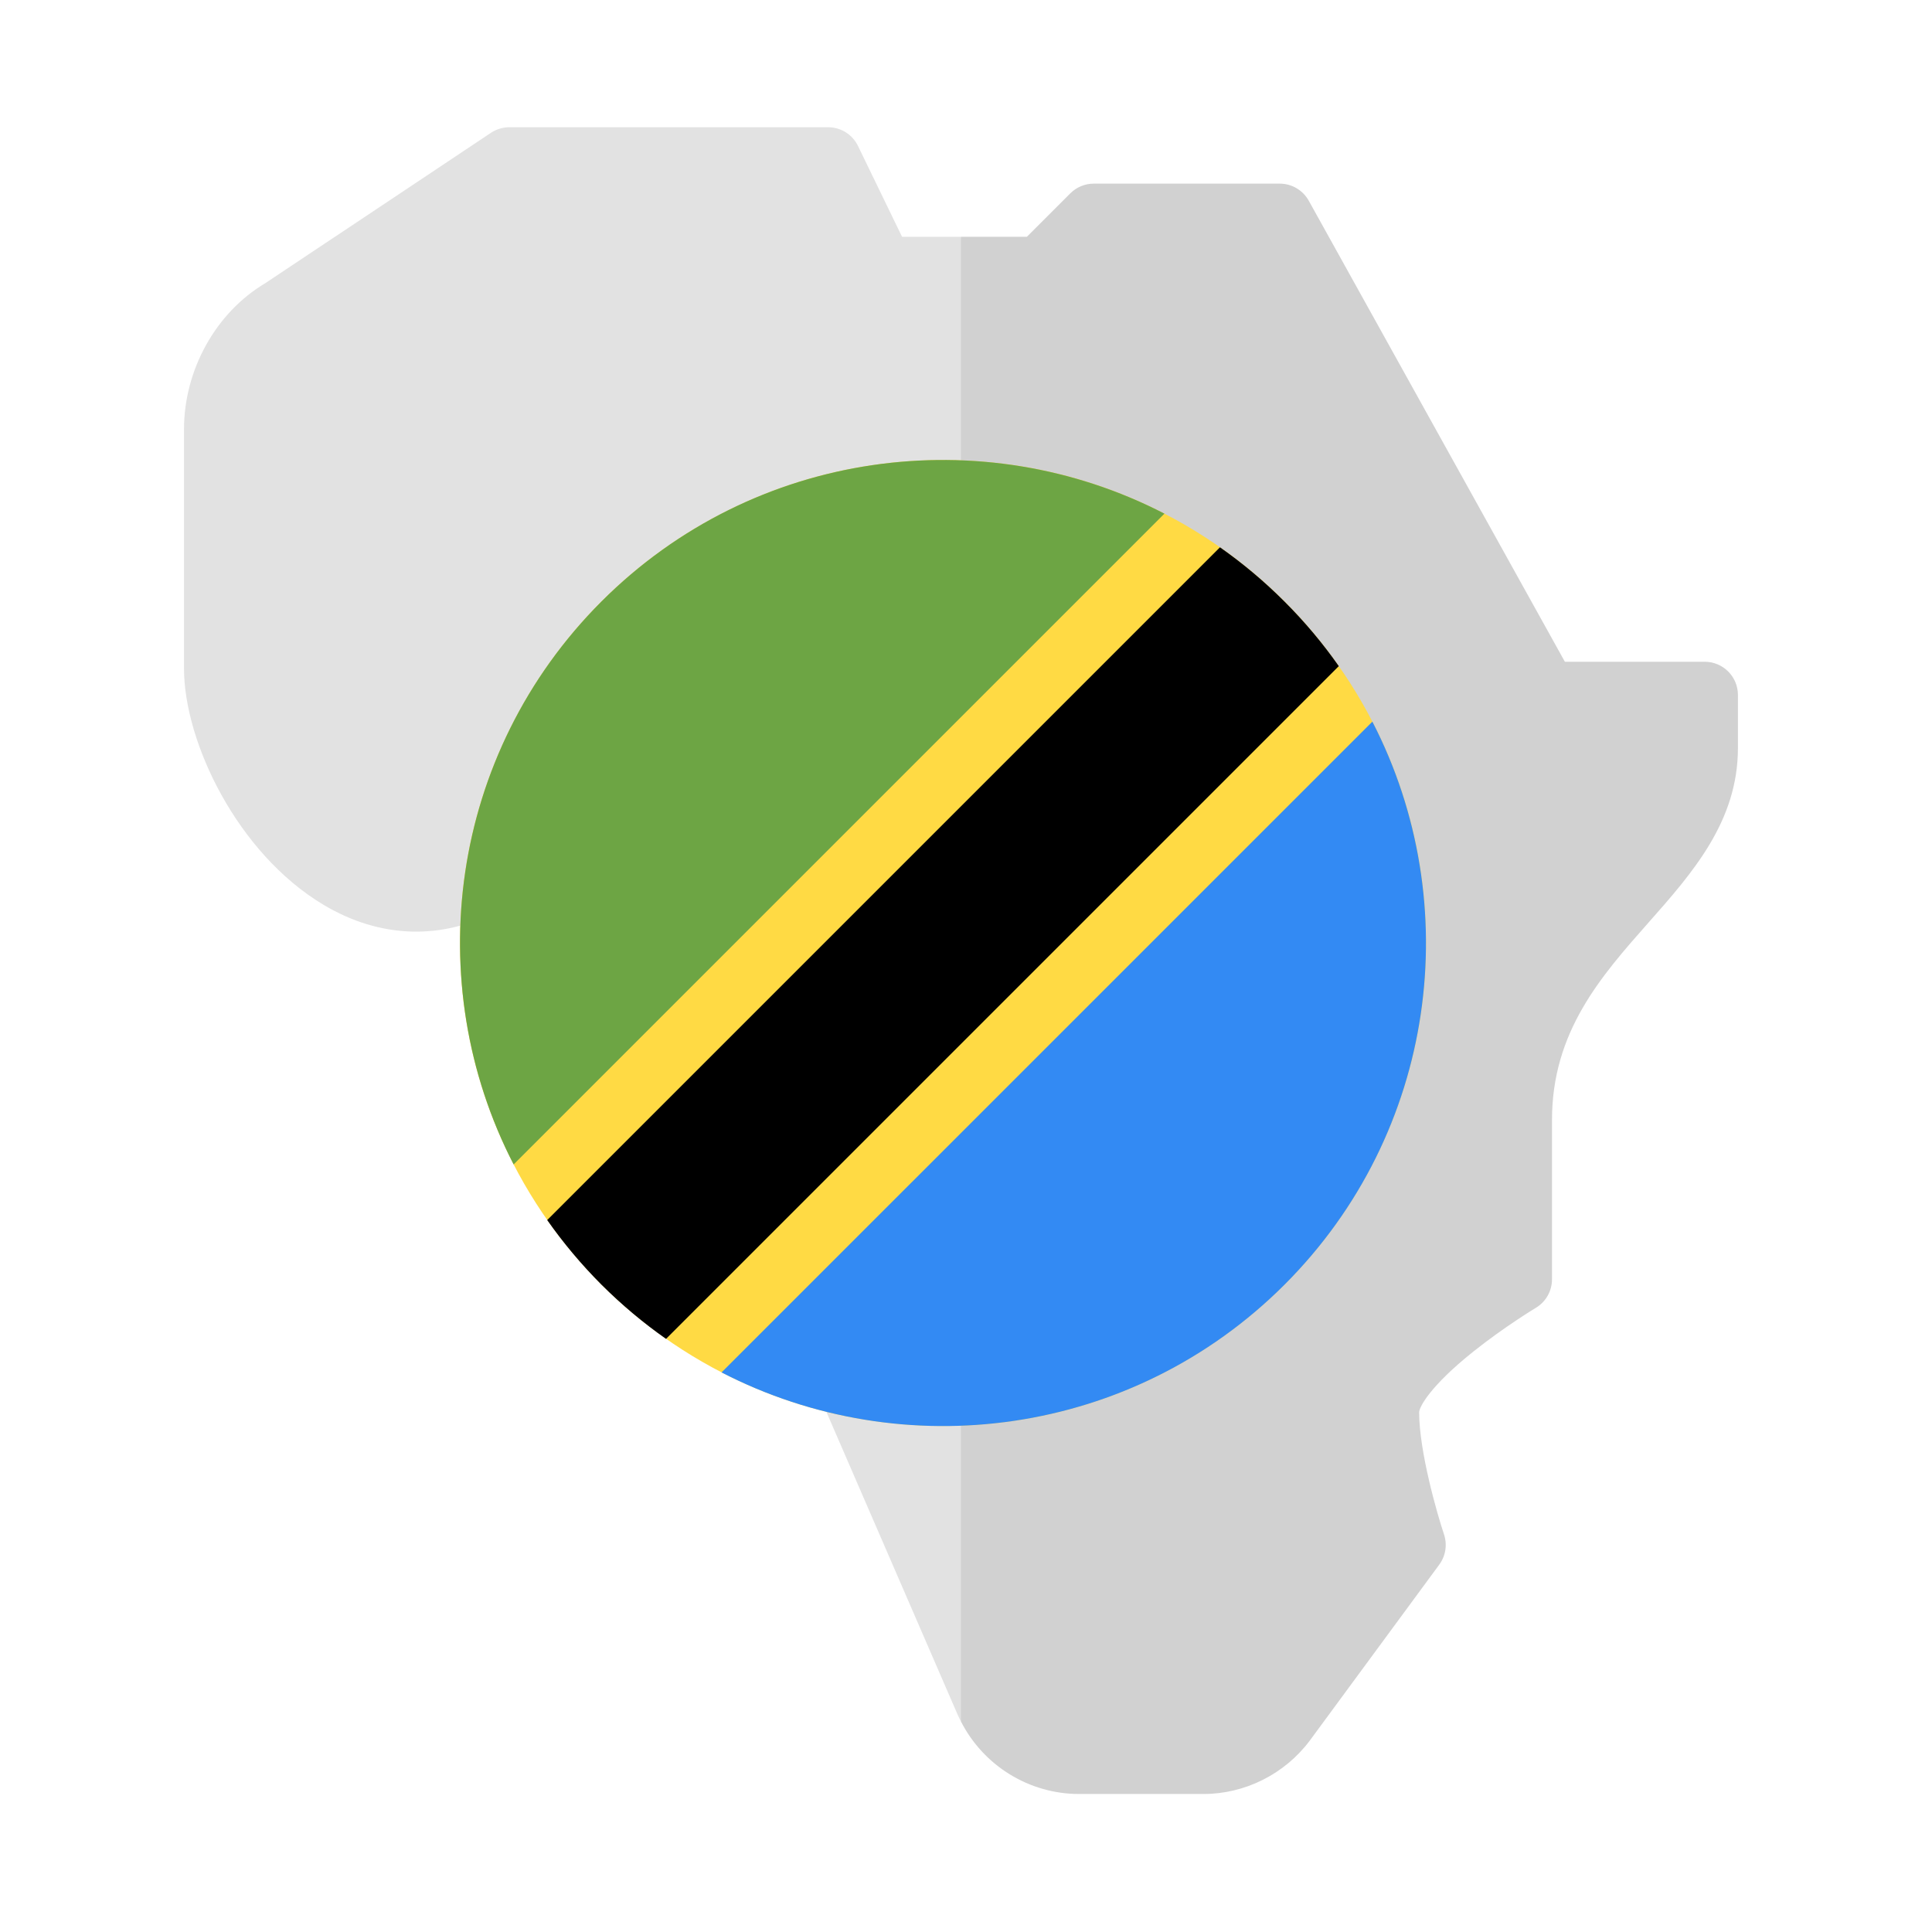 <svg width="42" height="42" viewBox="0 0 42 42" fill="none" xmlns="http://www.w3.org/2000/svg">
<path d="M19.61 5.148L18.652 3.173C18.532 2.924 18.28 2.766 18.003 2.766H11.074C10.931 2.766 10.792 2.808 10.673 2.887L5.771 6.154C4.694 6.792 4 8.038 4 9.334V14.531C4 16.132 5.16 18.552 7.035 19.671C8.265 20.405 9.616 20.446 10.839 19.786C13.097 18.568 14.062 18.633 14.245 18.661L16.704 20.137V22.038C16.704 22.277 16.825 22.503 17.023 22.637C17.037 22.646 18.436 23.609 18.436 24.925C18.436 26.973 17.412 28.553 17.402 28.567C17.267 28.771 17.243 29.029 17.341 29.254L20.816 37.27C20.839 37.323 20.864 37.373 20.89 37.424L24.429 17.061L20.89 5.148H19.61Z" fill="#E2E2E2"/>
<path d="M37.059 14.386H34.019L28.451 4.363C28.323 4.134 28.082 3.992 27.82 3.992H23.778C23.586 3.992 23.403 4.068 23.267 4.204L22.324 5.147H20.89V37.423C21.381 38.386 22.372 39 23.462 39H26.16C27.064 39 27.927 38.568 28.473 37.84L31.288 34.014C31.427 33.825 31.466 33.58 31.392 33.358C31.241 32.907 30.851 31.55 30.851 30.7C30.855 30.591 31.075 30.144 32.029 29.382C32.7 28.846 33.382 28.434 33.388 28.431C33.606 28.3 33.739 28.065 33.739 27.812V24.347C33.739 22.43 34.803 21.226 35.832 20.062C36.79 18.979 37.781 17.859 37.781 16.263V15.108C37.781 14.709 37.457 14.386 37.059 14.386Z" fill="#D1D1D1"/>
<path d="M20.5 31C26.299 31 31 26.299 31 20.5C31 14.701 26.299 10 20.5 10C14.701 10 10 14.701 10 20.5C10 26.299 14.701 31 20.5 31Z" fill="#FFDA44"/>
<path d="M13.075 27.927C13.516 28.367 13.986 28.76 14.479 29.106L29.104 14.481C28.758 13.988 28.365 13.518 27.924 13.078C27.484 12.637 27.014 12.244 26.521 11.898L11.896 26.523C12.242 27.016 12.635 27.486 13.075 27.927Z" fill="black"/>
<path d="M13.076 13.075C9.763 16.387 9.127 21.362 11.166 25.314L25.314 11.166C21.363 9.126 16.388 9.762 13.076 13.075Z" fill="#6DA544"/>
<path d="M27.925 27.927C31.237 24.614 31.873 19.639 29.834 15.688L15.686 29.835C19.637 31.875 24.612 31.239 27.925 27.927Z" fill="#338AF3"/>
</svg>
